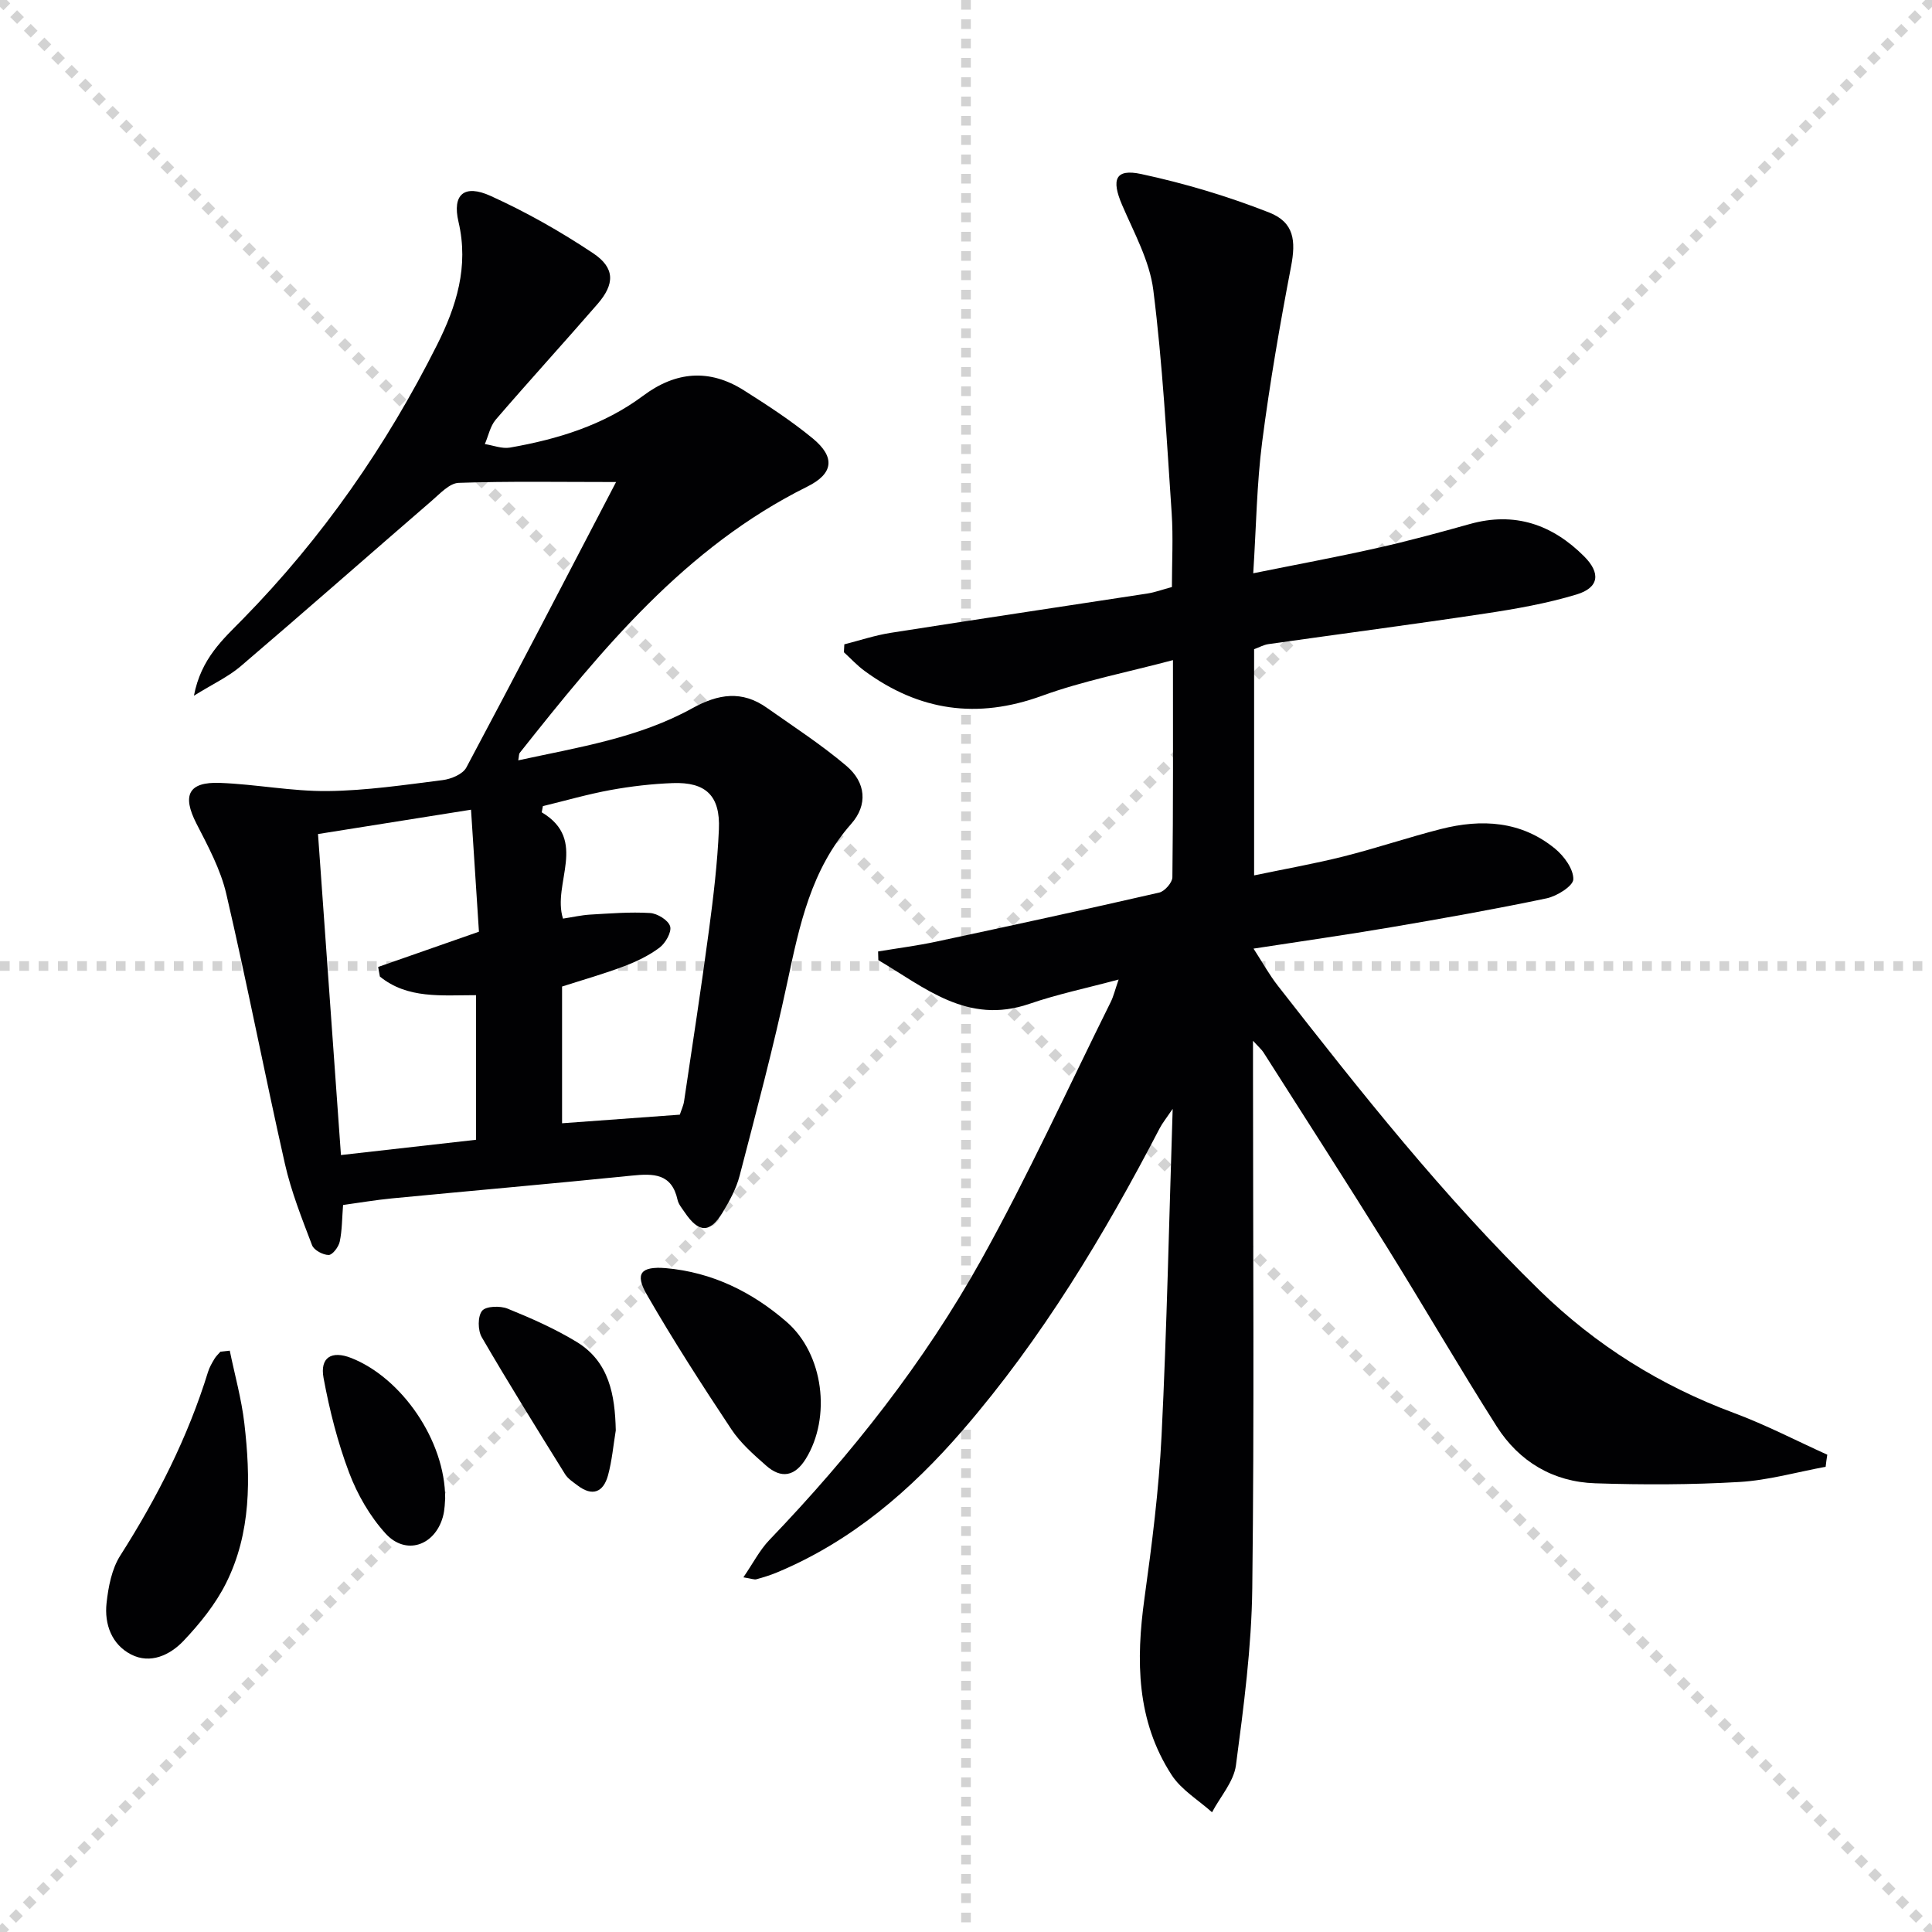 <svg enable-background="new 0 0 400 400" viewBox="0 0 400 400" xmlns="http://www.w3.org/2000/svg"><g stroke="lightgray" stroke-dasharray="1,1" stroke-width="1" transform="scale(2, 2)"><line x1="0" y1="0" x2="200" y2="200"></line><line x1="200" y1="0" x2="0" y2="200"></line><line x1="100" y1="0" x2="100" y2="200"></line><line x1="0" y1="100" x2="200" y2="100"></line></g><g fill="#010103"><path d="m377.98 303.68c-5.96 1.1-11.88 2.8-17.88 3.15-9.92.58-19.9.6-29.84.27-8.68-.29-15.73-4.47-20.38-11.77-7.76-12.2-15.01-24.73-22.65-37.01-8.44-13.56-17.09-26.99-25.66-40.46-.33-.52-.83-.93-2.15-2.38v6.37c0 35.66.28 71.32-.15 106.98-.15 12.23-1.77 24.48-3.38 36.64-.45 3.41-3.24 6.5-4.95 9.74-2.83-2.54-6.36-4.63-8.36-7.71-7.31-11.25-7.41-23.75-5.63-36.6 1.55-11.18 2.98-22.42 3.54-33.68 1.09-22.06 1.54-44.16 2.3-67.64-1.38 2.03-2.13 2.95-2.67 3.98-11.54 22.19-24.38 43.55-40.8 62.55-10.77 12.47-23.07 23.04-38.49 29.46-1.37.57-2.8 1.01-4.23 1.4-.42.12-.95-.12-2.69-.4 2-2.92 3.37-5.64 5.39-7.74 16.9-17.62 31.99-36.69 43.85-57.99 9.68-17.39 17.96-35.56 26.82-53.4.58-1.17.88-2.49 1.63-4.64-6.58 1.77-12.65 3.03-18.46 5.03-12.87 4.43-21.69-3.41-31.29-9.04-.02-.6-.03-1.2-.05-1.8 4.03-.67 8.08-1.19 12.07-2.04 15.4-3.29 30.78-6.63 46.13-10.15 1.13-.26 2.71-2.06 2.73-3.16.18-14.64.12-29.29.12-44.97-9.45 2.52-18.55 4.27-27.15 7.4-13.39 4.87-25.41 3.12-36.71-5.17-1.54-1.13-2.85-2.56-4.27-3.86.03-.55.06-1.09.09-1.64 3.2-.81 6.36-1.87 9.61-2.38 17.68-2.78 35.39-5.41 53.09-8.13 1.63-.25 3.2-.84 5.12-1.35 0-5.11.29-10.25-.05-15.35-1.05-15.4-1.87-30.83-3.8-46.13-.76-6.05-3.99-11.86-6.46-17.62-2.27-5.29-1.41-7.56 3.95-6.41 9 1.93 17.93 4.6 26.5 7.97 5.19 2.04 5.55 5.87 4.53 11.18-2.31 12.04-4.41 24.14-5.98 36.3-1.12 8.68-1.23 17.5-1.85 27.21 8.85-1.79 17.24-3.34 25.56-5.21 6.47-1.45 12.87-3.19 19.26-4.98 9.3-2.61 17.08.08 23.68 6.68 3.49 3.49 3.1 6.49-1.56 7.9-6.15 1.86-12.57 2.99-18.95 3.95-14.93 2.25-29.91 4.21-44.86 6.33-.96.14-1.86.65-2.95 1.05v46.83c6.42-1.34 12.54-2.42 18.55-3.93 6.76-1.7 13.38-3.95 20.13-5.67 8.42-2.14 16.62-1.68 23.63 4.07 1.86 1.53 3.82 4.21 3.78 6.33-.03 1.39-3.38 3.5-5.53 3.95-10.71 2.25-21.5 4.16-32.29 6-9.15 1.56-18.35 2.86-28.39 4.41 1.83 2.82 3.23 5.37 4.99 7.63 17.11 21.91 34.33 43.72 54.3 63.19 11.64 11.34 25 19.68 40.2 25.33 6.59 2.45 12.88 5.73 19.3 8.63-.14.82-.24 1.66-.34 2.5z"/><path d="m127.55 99.8c-11.72 0-22.17-.19-32.59.17-1.89.07-3.84 2.21-5.53 3.67-13.22 11.42-26.33 22.97-39.61 34.31-2.55 2.17-5.71 3.63-9.67 6.09 1.48-7.73 6.06-11.72 10.12-15.86 16.46-16.79 29.7-35.83 40.22-56.78 3.99-7.95 6.61-16.19 4.44-25.46-1.34-5.7 1.19-7.85 6.64-5.38 7.37 3.34 14.5 7.38 21.23 11.87 4.57 3.05 4.5 6.39.89 10.54-6.96 8.02-14.12 15.86-21.05 23.91-1.15 1.34-1.52 3.36-2.26 5.06 1.73.27 3.55 1.01 5.19.73 9.9-1.73 19.42-4.64 27.59-10.74 6.78-5.06 13.73-5.62 20.85-1.12 4.9 3.1 9.8 6.29 14.26 9.96 4.69 3.87 4.32 7.28-1.13 9.98-25.28 12.55-42.53 33.69-59.54 55.13-.17.22-.13.6-.3 1.54 12.48-2.71 24.94-4.64 36.08-10.81 5.35-2.96 10.25-3.7 15.36-.09 5.56 3.92 11.3 7.64 16.48 12.03 4.09 3.46 4.46 8.11 1.04 11.99-8.34 9.45-10.74 21.04-13.25 32.82-2.87 13.45-6.42 26.76-9.88 40.07-.7 2.68-2.1 5.25-3.55 7.64-2.61 4.3-4.93 4.21-7.81-.06-.56-.83-1.28-1.66-1.49-2.59-1.2-5.5-5-5.48-9.49-5.02-16.53 1.68-33.08 3.12-49.61 4.71-3.44.33-6.85.92-10.15 1.37-.22 2.74-.19 5.21-.69 7.58-.23 1.1-1.5 2.77-2.29 2.77-1.19 0-3.05-1-3.44-2.02-2.11-5.55-4.33-11.12-5.63-16.89-4.2-18.58-7.81-37.3-12.13-55.85-1.18-5.07-3.78-9.88-6.19-14.58-2.98-5.82-1.68-8.65 4.89-8.4 7.45.28 14.89 1.77 22.32 1.69 7.94-.09 15.89-1.27 23.79-2.27 1.75-.22 4.15-1.22 4.89-2.6 10.32-19.34 20.41-38.8 31-59.11zm-28.39 93.1c-.51-7.87-1.05-16.08-1.64-25.26-10.91 1.74-21.11 3.36-31.68 5.04 1.61 22.49 3.17 44.25 4.75 66.46 9.67-1.09 18.84-2.13 27.96-3.16 0-10.35 0-20.06 0-29.94-7.17 0-14.19.8-19.9-3.86-.12-.66-.24-1.32-.36-1.98 6.73-2.34 13.45-4.7 20.87-7.3zm41.59 37.88c.3-.94.74-1.84.88-2.78 1.76-11.82 3.58-23.63 5.16-35.47.92-6.91 1.75-13.86 2.05-20.81.31-6.97-2.7-9.84-9.55-9.59-4.3.16-8.62.66-12.85 1.43-4.73.86-9.37 2.21-14.04 3.34-.08.43-.16.85-.24 1.28 9.7 5.77 2.1 14.71 4.4 22.01 1.99-.3 3.79-.72 5.6-.83 4.14-.24 8.3-.58 12.42-.33 1.52.09 3.78 1.48 4.16 2.75.36 1.18-.95 3.48-2.18 4.41-2.22 1.67-4.84 2.92-7.46 3.9-4.18 1.58-8.5 2.8-12.73 4.16v28.31c8.29-.6 16.22-1.18 24.38-1.78z"/><path d="m47.57 279.64c1.03 5.01 2.43 9.98 3.02 15.05 1.31 11.3 1.44 22.67-3.81 33.13-2.18 4.35-5.41 8.34-8.78 11.9-2.78 2.93-6.85 4.88-10.86 2.82s-5.56-6.27-5.08-10.63c.37-3.37 1.07-7.08 2.85-9.86 7.62-11.96 13.98-24.46 18.17-38.04.29-.94.81-1.82 1.32-2.68.32-.55.82-.99 1.24-1.48.63-.07 1.28-.14 1.93-.21z"/><path d="m137.8 262.55c9.63.84 17.91 4.92 25.07 11.14 7.66 6.65 9.26 19.74 3.97 28.33-2.27 3.68-5.1 4.18-8.23 1.41-2.61-2.3-5.32-4.68-7.21-7.54-6.05-9.12-12-18.34-17.46-27.82-2.58-4.45-1.22-5.91 3.86-5.52z"/><path d="m127.49 296.15c-.51 3.1-.78 6.26-1.6 9.28-.96 3.52-3.21 4.48-6.32 2.11-.92-.7-1.99-1.38-2.58-2.33-5.84-9.4-11.69-18.8-17.25-28.36-.83-1.43-.85-4.32.07-5.46.79-.98 3.74-1.07 5.28-.45 4.89 1.98 9.77 4.14 14.27 6.87 6.78 4.12 7.97 11.01 8.13 18.34z"/><path d="m92.17 310.26c-.07.55-.04 2.26-.49 3.83-1.7 5.97-7.7 7.98-11.85 3.41-3.25-3.57-5.85-8.09-7.56-12.63-2.38-6.3-4.05-12.94-5.28-19.57-.79-4.28 1.68-5.73 5.71-4.15 10.43 4.09 19.49 17.1 19.47 29.11z"/></g></svg>